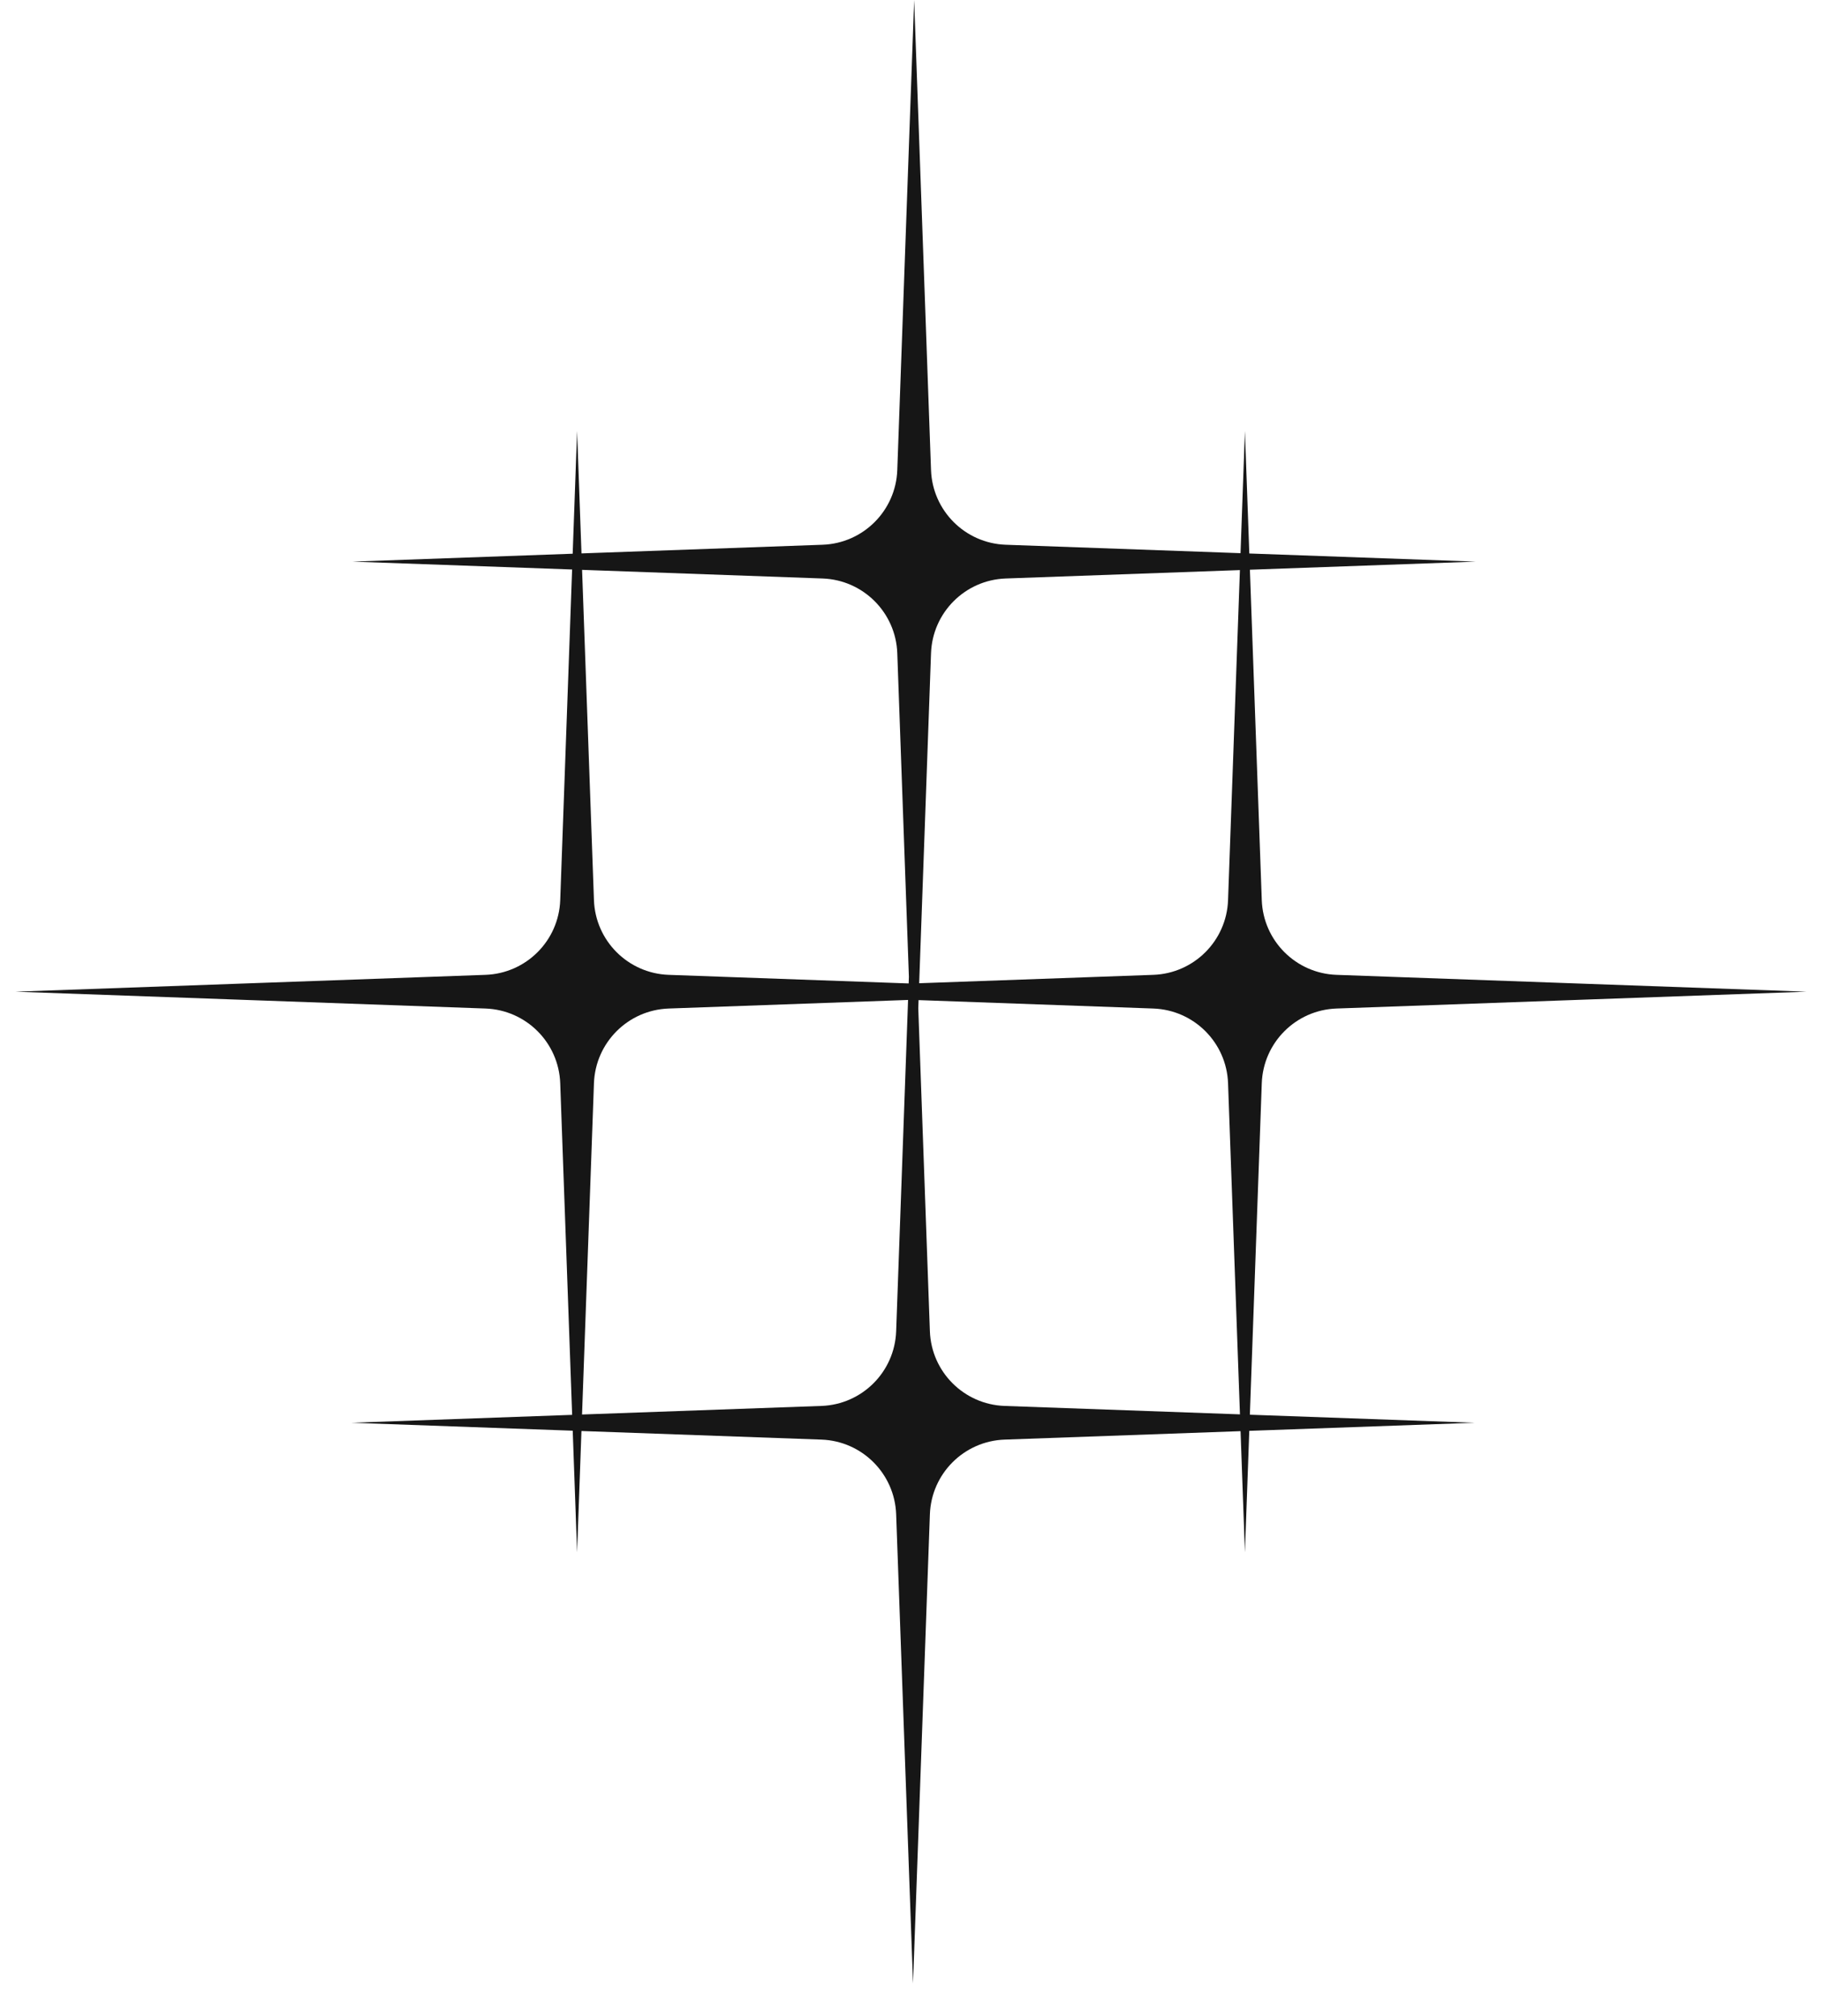 <svg width="470" height="520" viewBox="0 0 470 520" fill="none" xmlns="http://www.w3.org/2000/svg">
<g filter="url(#filter0_d_113_109)">
<path fill-rule="evenodd" clip-rule="evenodd" d="M240.165 121.243L235.814 0L231.462 121.243C231.086 131.726 222.675 140.136 212.192 140.513L149.999 142.745L148.864 111.193L147.727 142.826L90.949 144.864L147.581 146.897L144.514 232.184C144.137 242.667 135.726 251.077 125.243 251.452L4 255.796L125.243 260.14C135.726 260.516 144.137 268.926 144.514 279.409L147.59 364.95L90.657 366.99L147.737 369.035L148.864 400.4L149.989 369.115L211.9 371.333C222.383 371.709 230.794 380.119 231.171 390.602L235.522 511.593L239.872 390.602C240.249 380.119 248.66 371.709 259.143 371.333L320.012 369.153L321.136 400.4L322.262 369.072L380.386 366.99L322.412 364.913L325.486 279.409C325.863 268.926 334.275 260.516 344.757 260.14L466 255.796L344.757 251.452C334.275 251.077 325.863 242.667 325.486 232.184L322.422 146.955L380.678 144.864L322.271 142.768L321.136 111.193L320.003 142.687L259.435 140.513C248.952 140.136 240.541 131.726 240.165 121.243ZM319.847 147.048L259.435 149.216C248.952 149.592 240.541 158.003 240.165 168.486L237.11 253.617L297.514 251.452C307.997 251.077 316.409 242.667 316.785 232.184L319.847 147.048ZM236.877 260.091L236.953 257.97L297.514 260.14C307.997 260.516 316.409 268.926 316.785 279.409L319.857 364.821L259.143 362.646C248.66 362.27 240.249 353.86 239.872 343.377L236.877 260.091ZM234.458 251.963L231.462 168.486C231.086 158.003 222.675 149.592 212.192 149.216L150.152 146.989L153.215 232.184C153.592 242.667 162.003 251.077 172.486 251.452L234.397 253.671L234.458 251.963ZM211.9 362.646L150.142 364.858L153.215 279.409C153.592 268.926 162.003 260.516 172.486 260.14L234.244 257.927L231.171 343.377C230.794 353.86 222.383 362.27 211.9 362.646Z" fill="#161616"/>
</g>
</svg>
